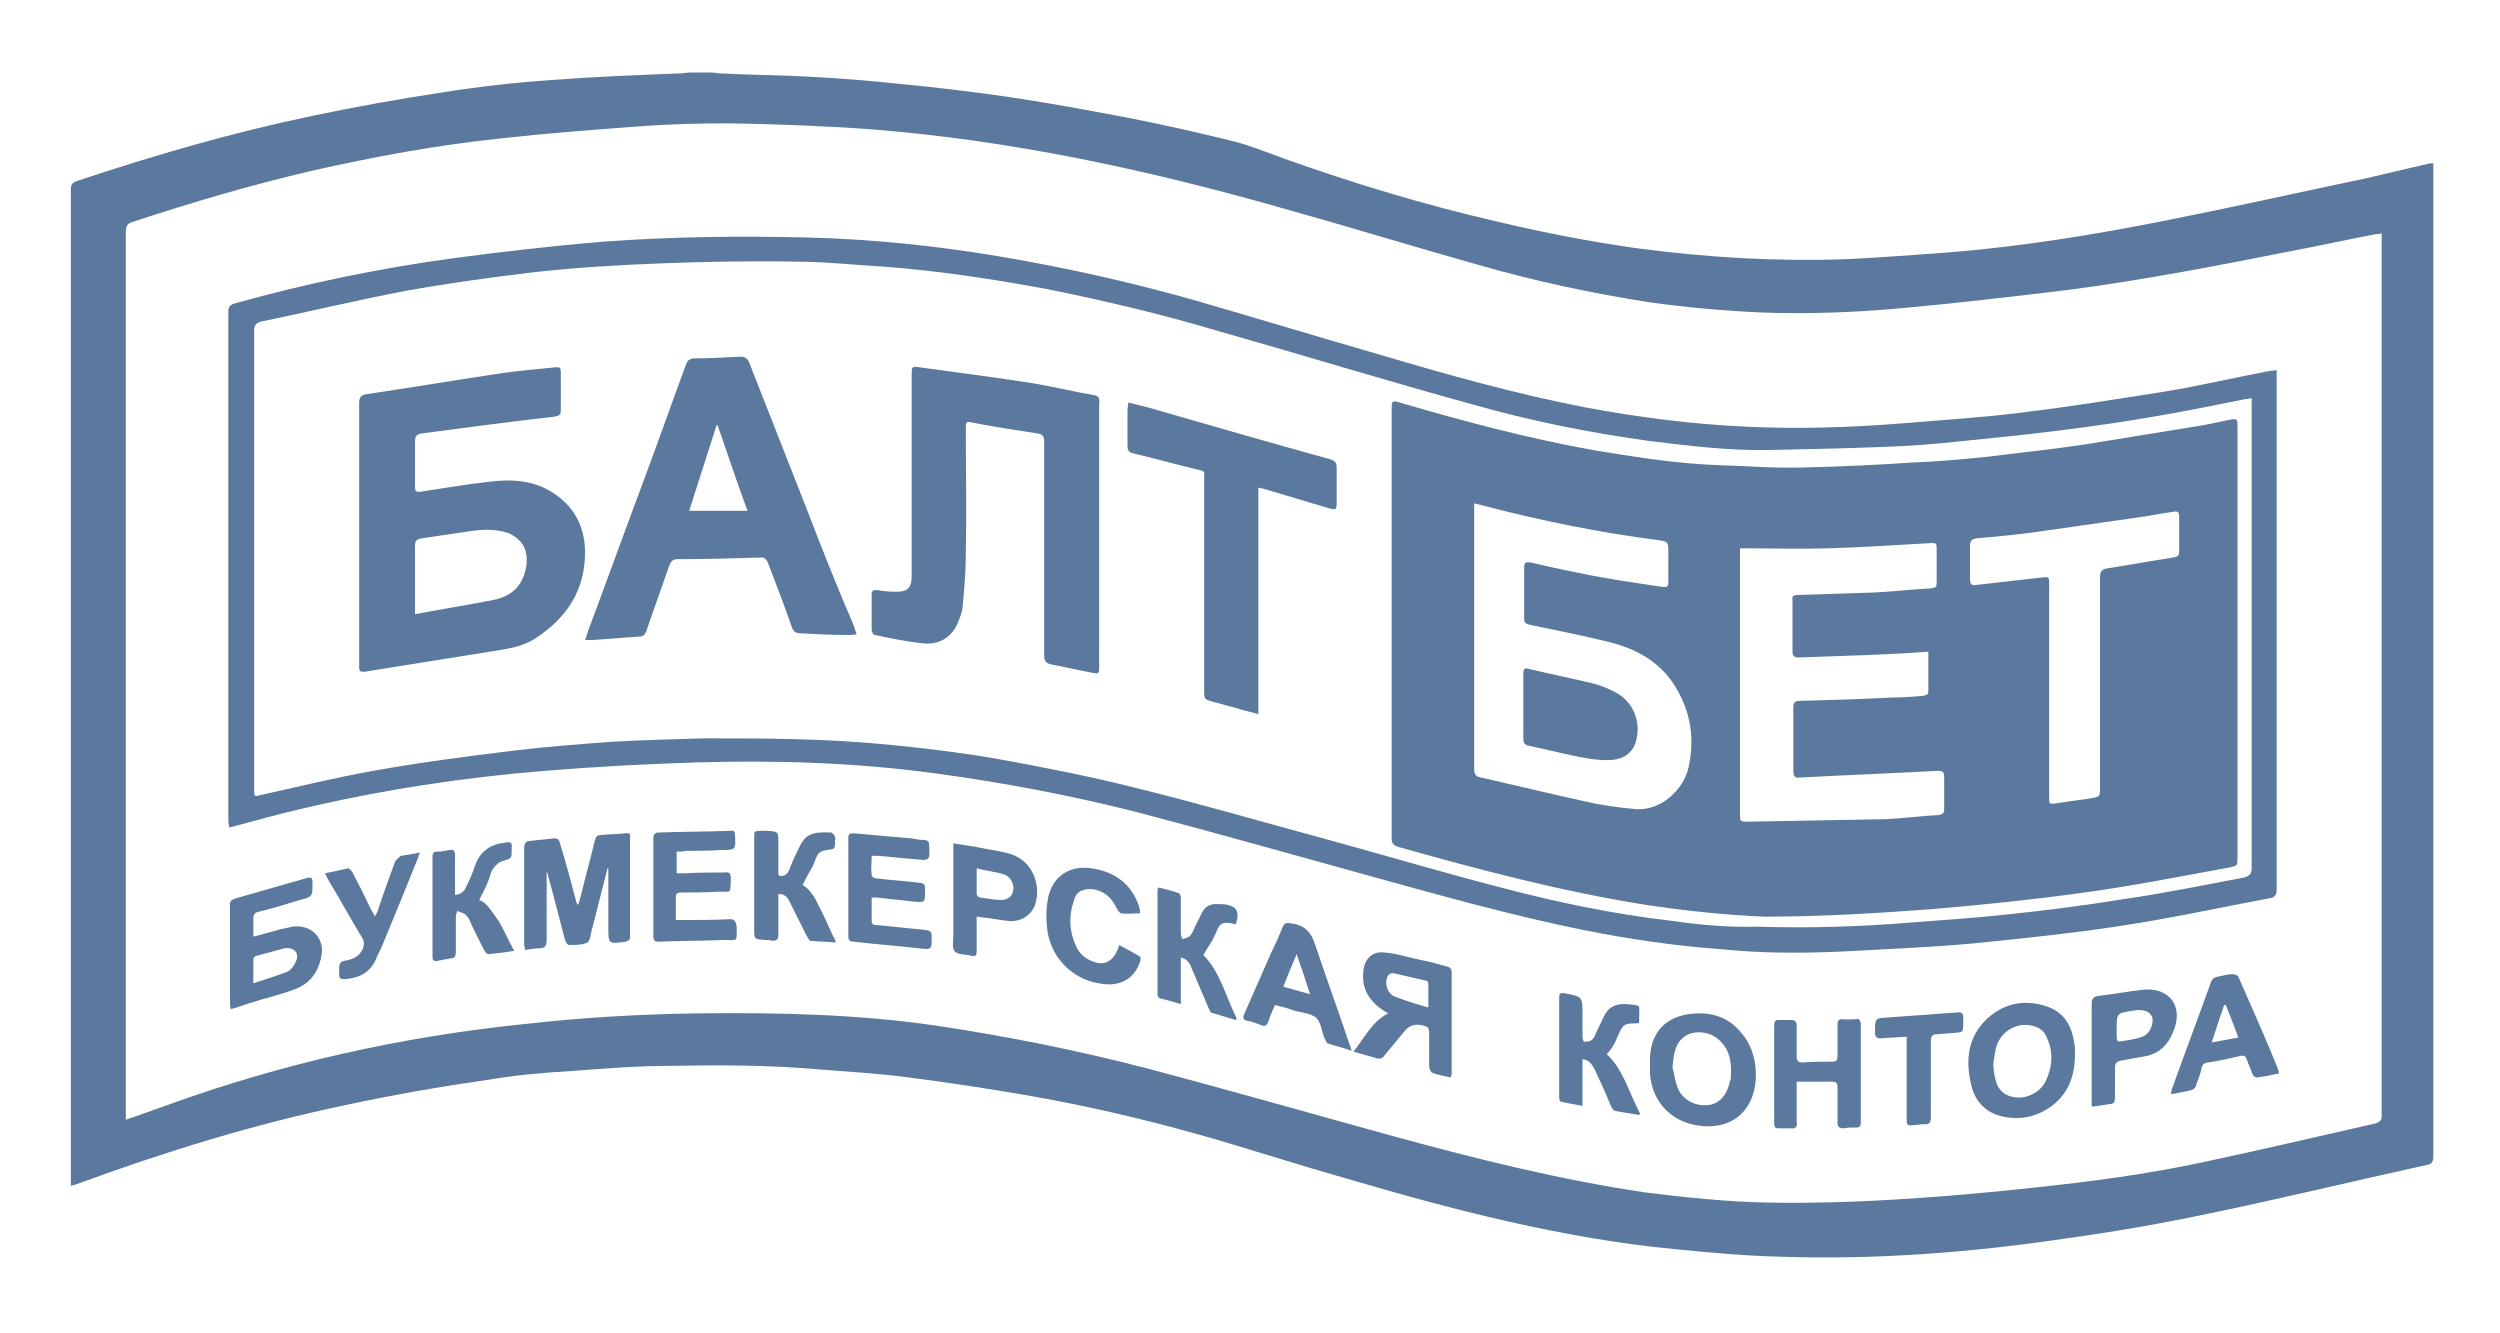 <svg version="1.1" id="Слой_1" xmlns="http://www.w3.org/2000/svg" x="0" y="0" viewBox="0 0 300 160" xml:space="preserve"><style>.st0{fill:#5b799e}</style><path class="st0" d="M292 20.4v-.8h-.4c-2.6.6-5.1 1.2-7.7 1.8-8.1 1.7-16.1 3.5-24.2 5.1-8.6 1.7-17.2 3.1-26 3.8-4 .3-8.1.6-12.1.8-8.4.3-16.8-.2-25.1-1.3-5.7-.8-11.3-1.9-16.8-3.2-8.7-2-17.3-4.6-25.7-7.6-2.2-.8-4.4-1.7-6.6-2.2-4.1-1-8.1-1.9-12.2-2.7-4.8-.9-9.6-1.8-14.4-2.5-4.2-.6-8.3-1.1-12.5-1.5-3.7-.4-7.4-.7-11.2-.9-3.6-.2-7.2-.2-10.8-.4-.3 0-.6-.1-.9-.1h-2.7c-.3 0-.6.1-.9.1-5.2.2-10.4.4-15.6.8-4.4.3-8.8.8-13.2 1.5-5.2.8-10.3 1.7-15.5 2.8-9.6 2-18.9 4.7-28.2 7.8-.6.2-.8.4-.8 1.1v119.5c.3-.1.5-.1.7-.2 10.6-3.9 21.3-7.2 32.3-9.5 5.6-1.2 11.3-2.2 16.9-3 3.5-.6 7-.9 10.5-1.1 3.9-.3 7.8-.6 11.7-.6 5.8-.1 11.6-.1 17.3.4 3.7.3 7.5.5 11.2 1 4.6.6 9.3 1.3 13.9 2.1 7 1.2 13.9 2.8 20.7 4.7 6 1.7 11.8 3.6 17.8 5.3 12.9 3.8 26 7.2 39.5 8.5 4.1.4 8.3.8 12.5.9 11.6.4 23.1-.5 34.5-2.2 5.8-.8 11.5-1.8 17.2-3 8.7-1.8 17.3-3.9 26-5.8.6-.1.8-.4.8-1V20.4zm-6.9 114.4c-7 1.6-13.9 3.2-20.9 4.7-6.6 1.4-13.3 2.3-20 3-7.3.8-14.6 1.4-21.9 1.7-3.5.1-6.9.2-10.4.1-4.8-.1-9.6-.6-14.4-1.2-10.2-1.5-20.2-4-30.1-6.7-9.8-2.7-19.6-5.5-29.4-8.1-8.4-2.2-16.9-3.9-25.5-5.2-9.5-1.4-19-1.6-28.6-1.5-7.1.1-14.1.5-21.1 1.3-14.6 1.5-28.9 4.7-42.7 9.7l-4.2 1.5c-.2.1-.5.1-.8.3v-.9V27.8c0-.7.2-1 .9-1.2 7-2.3 14.1-4.4 21.4-6.1 7.5-1.7 15.1-3.1 22.8-3.9 5.3-.6 10.7-1 16-1.4 3.8-.3 7.5-.4 11.3-.4 5.6.1 11.2.3 16.8.7 16.8 1.3 33.1 4.8 49.3 9.4 7.9 2.2 15.7 4.6 23.5 6.8 6.9 2 13.9 3.5 21 4.6 4.4.6 8.8 1 13.3 1.2 5.5.2 11.1 0 16.6-.5 6.7-.6 13.4-1.4 20.1-2.2 9.2-1.2 18.4-3 27.5-4.8 3.2-.6 6.3-1.3 9.5-1.9.2 0 .4 0 .7-.1v106c0 .3-.1.6-.7.8z"/><path class="st0" d="M220.7 114.2c5.4-.3 10.8-.5 16.2-1 5.9-.6 11.8-1.2 17.6-2.1 6-.9 11.9-2.2 17.8-3.3.7-.1.9-.4.9-1.1V45.3v-.9c-.4.1-.6.1-.8.1-4.2.8-8.4 1.8-12.7 2.5-5.7.9-11.3 1.8-17 2.5-4.8.6-9.6.9-14.4 1.3-6.2.5-12.5.7-18.8.4-6.4-.3-12.8-1.1-19.2-2.3-8.3-1.6-16.5-3.9-24.6-6.3-7.6-2.2-15.2-4.5-22.8-6.7-7.5-2.1-15.1-3.8-22.8-5.1-7.7-1.3-15.4-2.1-23.2-2.3-8.2-.2-16.4-.1-24.5.5-6.1.5-12.1 1.2-18.1 2-8.8 1.2-17.5 3-26.1 5.4-.6.2-.8.4-.8 1v61.1c0 .3.1.5.1.8.3-.1.6-.1.8-.2 2.6-.7 5.1-1.4 7.7-2 9.7-2.3 19.5-3.8 29.4-4.6 6-.5 11.9-.8 17.9-1 9.6-.3 19.3 0 28.9 1.3 8.1 1.1 16.1 2.6 24 4.6 9.2 2.4 18.3 5 27.4 7.5 8.7 2.4 17.5 4.9 26.4 6.7 5.5 1.1 10.9 1.9 16.5 2.3 4.8.5 9.5.5 14.2.3zm-20.1-3.7c-6.9-.8-13.7-2.2-20.5-4-7-1.8-14-3.9-21-5.8-7.7-2.1-15.3-4.3-23-6.2-5.6-1.4-11.2-2.5-16.8-3.5-4.1-.7-8.2-1.2-12.3-1.6-3.9-.4-7.7-.6-11.6-.7-3.6-.1-7.3-.1-10.9-.1-3.6.1-7.3.2-10.9.4-4.1.3-8.1.6-12.2 1.1-5.6.7-11.1 1.4-16.6 2.4-4.5.8-9 1.9-13.5 2.9-.8.2-.8.2-.8-.6V49.6v-9.9c0-.7.2-.9.8-1.1 5.8-1.2 11.6-2.6 17.4-3.7 5-.9 10.1-1.6 15.1-2.2 5.2-.6 10.4-.9 15.7-1.1 5.3-.2 10.7-.3 16-.2 3.5 0 7.1.4 10.6.6 6.6.5 13.1 1.5 19.6 2.7 6.9 1.4 13.7 3 20.4 5 10.2 2.9 20.3 6 30.5 8.8 7 2 14 3.4 21.2 4.4 4.9.6 9.7 1.2 14.6 1.1 4.8-.1 9.5-.2 14.3-.4 2.7-.1 5.4-.3 8.1-.6 4-.4 8-.8 12-1.3 4.1-.5 8.2-1.1 12.2-1.8 3.5-.6 6.9-1.3 10.4-2 .2 0 .5-.1.8-.1v56.3c0 .7-.2 1-.9 1.2-4.8.9-9.6 1.9-14.5 2.6-4.9.8-9.7 1.4-14.6 1.9-3.6.4-7.2.6-10.8.9-6.2.5-12.3.7-18.5.5-3.4.1-6.9-.2-10.3-.7z"/><path class="st0" d="M75.1 100c-1 .1-2 .1-3 .2-.4 0-.6.2-.7.6l-.6 2.4c-.5 1.8-.9 3.6-1.4 5.4-.2-.2-.3-.4-.3-.6-.6-2.3-1.2-4.5-1.9-6.8-.1-.4-.2-.6-.7-.6-.9.1-1.8.2-2.8.3-.6 0-.8.3-.8.9v11.5c0 .2.1.5.1.7.6-.1 1.2-.2 1.7-.2.7 0 .9-.3.9-1v-8.3c.1.4.2.5.2.7.7 2.5 1.3 5 2 7.6.1.3.3.6.5.6.7 0 1.6 0 2.2-.3.3-.2.4-1 .5-1.5 0-.1.1-.2.1-.3.6-2.4 1.2-4.7 1.8-7.1h.1v7c0 2.1 0 2.1 2.1 1.8.3-.1.5-.2.5-.5v-12c.1-.4-.1-.6-.5-.5zM35.1 111.2c-.5.1-.9.2-1.4.3-1.1.3-2.1.6-3.3.9v-2.1c0-.5.1-.8.7-.9 1.6-.4 3.3-.9 4.9-1.4 1.5-.4 1.5-.4 1.5-2 0-.7-.1-.8-.8-.6l-8.4 2.4c-.6.2-.8.4-.7 1v11.5c0 .2 0 .5.1.8.8-.2 1.5-.5 2.2-.7 1.8-.6 3.7-1 5.5-1.7 1.9-.7 2.9-2.2 3.2-4.2.3-2-1.3-3.6-3.5-3.3zm.4 4.2c-.2.5-.6 1-1 1.2-1.3.5-2.6.9-4.1 1.4v-2.9c0-.2.2-.4.4-.4l3.3-.9c1.2-.2 1.9.6 1.4 1.6zM173.7 116c-1.1-.3-2.1-.6-3.2-.8-1.5-.3-2.9-.8-4.4-.9-1.4-.2-2.4.8-2.5 2.3-.2 1.8.5 3.2 1.9 4.3.4.3.7.5 1.1.7-2 1-2.8 2.9-4.2 4.6 1 .3 1.9.5 2.8.8.4.1.7 0 .9-.3.8-1 1.6-1.9 2.4-2.9.6-.8 1.4-1 2.4-.7.5.1.6.4.6.8v4.1c0 .2.2.6.3.7.7.3 1.5.4 2.3.6 0-.2.1-.3.1-.4v-12.2c0-.5-.2-.6-.5-.7zm-2.3 4.9c-1.4-.4-2.7-.8-4-1.3-.8-.3-1.2-1.3-1-2.1.1-.5.4-.8.9-.7l3.9.9c.1 0 .2.2.2.4v2.8zM245.7 120.8c-2.6-.9-5.1-.5-7.2 1.4-2.4 2.2-2.7 5.1-1.9 8.2.5 1.9 1.8 3.2 3.8 3.6 1.9.4 3.7.1 5.4-1 2.3-1.5 3.2-3.7 3.2-6.6 0-.3 0-.8-.1-1.3-.3-2-1.2-3.6-3.2-4.3zm-.2 8.9c-.6 1.3-2.1 2.1-3.5 2-1.3-.1-2.2-.8-2.5-2-.2-.7-.3-1.5-.3-2.1.1-.7.2-1.3.3-1.8.5-2 2.5-3.2 4.4-2.7.9.2 1.5.7 1.8 1.6.7 1.6.6 3.3-.2 5zM204 121.6c-3.7 0-5.8 1.9-6 5.2v2c.2 3.2 2.3 5.6 5.4 6.2 2.6.5 4.9-.2 6.2-2.1 1.7-2.4 1.4-6.7-.6-8.9-1.4-1.8-3.3-2.4-5-2.4zm3.7 7.7c0 .1 0 .3-.1.4-.3 1.6-1.2 2.7-2.5 2.9-1.7.2-3.2-.6-3.8-2.1-.3-.8-.4-1.7-.6-2.4.1-.8.1-1.4.3-2 .7-2.7 3.8-2.7 5.3-1.3 1.4 1.3 1.5 2.9 1.4 4.5zM111.1 111.6c-2-.2-3.9-.4-5.9-.6-.3 0-.6 0-.6-.5v-2.8h.6c1.5.2 3 .3 4.5.5 1.3.1 1.3.1 1.3-1.2 0-1 0-1-1-1.1-1.6-.2-3.3-.3-4.9-.5-.2 0-.5-.2-.5-.4-.1-.7 0-1.5 0-2.3h.7c1.5.1 3 .3 4.5.4 1.8.2 1.8.2 1.7-1.7 0-.4-.1-.5-.5-.6-.6 0-1.1-.1-1.7-.2-2.3-.2-4.6-.4-6.8-.6-.4 0-.7 0-.7.5v11.9c0 .4.2.6.6.6 2.6.3 5.3.5 7.9.8 1.6.2 1.5.1 1.5-1.5 0-.4-.1-.6-.7-.7zM87.6 110.3c-1.7.1-3.4.1-5.1.1h-1.4v-2.7c0-.5.2-.6.7-.6 1.4 0 2.9 0 4.3-.1 1.8 0 1.5.3 1.6-1.6 0-.6-.2-.8-.7-.7-1.6 0-3.2 0-4.8.1h-1v-2.6c.4 0 .7 0 1.1-.1 1.4 0 2.8 0 4.2-.1 1.8 0 1.8 0 1.7-1.8 0-.4-.1-.6-.6-.5-2.8.1-5.7.1-8.5.2-.5 0-.7.2-.7.7v11.7c0 .6.2.7.7.7 2.6-.1 5.1-.1 7.7-.2 1.8 0 1.6.3 1.6-1.6-.1-.7-.3-.9-.8-.9zM222.7 122.3c-.5 0-1.1.1-1.6 0-.5 0-.6.2-.6.7v3.7c0 .5-.1.7-.6.7-1.2 0-2.4 0-3.6.1-.5 0-.7-.2-.7-.7v-3.7c0-.5-.2-.7-.6-.7h-1.6c-.4 0-.5.2-.5.6v11.8c0 .4.1.6.5.6h1.4c.7.1.9-.2.8-.8v-4.8h4.2c.5 0 .7.1.7.7v4.2c0 .5.2.7.7.7.5-.1 1-.1 1.6-.1.4 0 .5-.2.5-.6v-11.9c-.1-.4-.2-.6-.6-.5zM157.9 113.6c-.5-1.7-1.3-2.6-3-2.8-.6-.1-.8 0-1 .5-.4 1-.8 1.9-1.3 2.9l-3.3 7.5c-.2.5-.1.7.4.8.6.1 1.1.3 1.6.5s.7.1.9-.4c.2-.7.5-1.3.8-2 .8.2 1.6.4 2.4.7.8.2 1.9.3 2.5.8.6.5.7 1.6 1 2.4.1.1.1.3.2.4.1.1.1.3.2.3.9.3 1.8.5 2.9.9-.1-.4-.2-.7-.3-.9-1.3-3.9-2.7-7.7-4-11.6zm-3.9 4.8c.5-1.3 1-2.5 1.6-3.9.6 1.7 1.1 3.2 1.6 4.8-1.1-.3-2.1-.6-3.2-.9zM268.6 117.2c-.1-.2-.5-.3-.7-.3-.6 0-1.2.2-1.8.3-.4.1-.7.3-.8.7-1.5 4.2-3.1 8.4-4.6 12.6-.1.2-.1.4-.2.8.8-.1 1.5-.3 2.1-.4.6-.1.9-.3 1-.9.2-.6.5-1.2.6-1.9.1-.4.4-.6.8-.6 1.3-.2 2.6-.5 3.9-.8.4-.1.6.1.7.4.2.6.5 1.2.7 1.8.1.2.3.4.5.4.9-.1 1.8-.3 2.7-.5-.1-.2-.1-.3-.1-.4-1.5-3.8-3.2-7.5-4.8-11.2zm-3.2 7.9c.5-1.6 1-3 1.5-4.5h.2c.5 1.3 1 2.5 1.5 3.9-1.1.2-2.1.4-3.2.6zM98.3 108.8c-.5-1.1-1.1-2.1-2-2.6.4-.8.8-1.5 1.2-2.2.2-.4.3-.8.5-1.2.2-.5.6-.7 1.2-.8 1-.1 1-.1 1-1.1 0-.2.1-.3 0-.5s-.3-.5-.5-.5c-2.4-.1-3.1.2-4 2.2-.4.8-.7 1.5-1 2.3-.2.5-.6.8-1.2.7 0-.1-.1-.2-.1-.2v-3.8c0-1.3 0-1.3-1.3-1.4h-.7c-.9 0-.9 0-.9.9v10.9c0 1.2 0 1.2 1.3 1.3.3 0 .6 0 .9.1.5 0 .7-.2.7-.7v-4-.9c.7-.1 1.1.4 1.3.8l2.1 4.2c.1.2.3.5.4.6 1 .1 2 .1 3.1.2-.1-.4-.2-.6-.3-.7-.6-1.3-1.1-2.5-1.7-3.6zM145.7 112.4c.6-1.3.6-2 2.5-1.5h.1c.5-1.6.1-2.2-1.5-2.4h-.5c-.9-.1-1.6.2-2 .9l-.9 1.8c-.2.4-.3.8-.6 1.1-.2.2-.6.3-.9.4-.1-.2-.2-.5-.2-.7v-4.2c0-.2-.1-.6-.2-.6-.8-.3-1.6-.5-2.5-.7-.1.2-.1.3-.1.4v12.4c0 .2.1.4.3.5.8.2 1.6.4 2.5.7v-5.6c.8.2 1.1.7 1.3 1.3.7 1.6 1.3 3.1 2 4.7.1.2.2.5.3.6l3 .9c0-.1.1-.1.1-.2-1.3-2.6-2-5.6-4-7.6.5-.9 1-1.5 1.3-2.2zM57.5 108c.4-.8.8-1.5 1.1-2.3.2-.5.3-1.1.6-1.5.3-.4.7-.8 1.2-.9 1-.3 1-.3 1-1.3v-.3c.1-.6-.2-.7-.7-.6-1.8.2-3.1 1-3.7 2.8-.3.9-.7 1.8-1.1 2.6-.2.5-.6.8-1.3.9v-.8-4c0-.5-.2-.7-.6-.6-.5.1-1.1.2-1.6.2-.4 0-.5.2-.5.6v12c0 .4.1.6.6.5.5-.1 1.1-.2 1.6-.3.5 0 .6-.3.6-.8v-4.1c0-.3.1-.6.2-.8.3.2.7.2 1 .5.3.3.5.6.6 1 .5 1 1 2.1 1.6 3.2.1.2.3.5.5.5 1-.1 2-.2 3.1-.4-.7-1.3-1.2-2.4-1.8-3.5-.8-1-1.3-2.2-2.4-2.6zM194.1 124.4c.7-1.5.7-1.6 2.4-1.6.1 0 .1 0 .2-.1v-.7c0-1.5.3-1.3-1.4-1.5-1.2-.1-2.2.2-2.8 1.4-.3.6-.6 1.3-.9 1.9-.2.4-.3.8-.6 1-.2.2-.6.2-.9.2-.1 0-.2-.4-.2-.6v-2.7c0-2.1 0-2.1-2.1-2.5-.5-.1-.7 0-.7.5v12c0 .2.1.5.2.5.8.2 1.6.3 2.6.5v-2.9-2.7c.8.1 1.1.6 1.4 1.1.7 1.5 1.4 3 2 4.5.1.2.3.6.5.6.9.2 1.9.3 2.9.5 0-.1.1-.1.1-.2-1.3-2.4-2-5.3-4-7.1.6-.6 1-1.3 1.3-2.1zM256.9 118.8c-1.7.2-3.3.5-5 .7-.7.1-.9.3-.9 1v12.3c.8-.1 1.5-.2 2.1-.3.6 0 .7-.3.7-.9v-3.5c0-.5.2-.7.6-.8l3.3-.6c1.5-.4 2.4-1.3 3-2.7 1.5-3.2-.4-5.7-3.8-5.2zm.2 5.6c-.5.2-1.1.3-1.6.4-1.6.2-1.5.6-1.5-1.3s0-1.9 1.8-2.2c.3 0 .6-.1.7-.1 1.1 0 1.6.3 1.8 1 .1.9-.4 1.9-1.2 2.2zM121.3 102.5c-1.2-.4-2.5-.5-3.8-.8-1-.2-2-.3-3.1-.5v11c0 .7-.2 1.6.2 2 .4.4 1.3.3 2 .5.5.1.6-.1.6-.6v-2.4-1.7c.3 0 .6.1.8.1 1 .1 1.9.3 2.9.4 1.5.2 2.8-.6 3.3-1.9.8-2.4-.3-5.3-2.9-6.1zm-1.1 5.5c-.9 0-1.8-.2-2.6-.3-.2 0-.4-.3-.4-.4v-3.1c1.1.3 2.2.4 3.2.7.7.2 1.1.8 1.2 1.5.1.9-.5 1.6-1.4 1.6zM131.1 106.7c1.4.2 2.3 1 2.9 2.3.1.2.3.5.5.6.7.1 1.5 0 2.3 0v-.3c0-.2-.1-.3-.1-.5-.9-2.7-2.9-4.2-5.7-4.6-2.6-.4-4.6.9-5.2 3.4-.2 1-.3 2.1-.2 3.1.1 4 3.1 7.1 7 7.4 2 .2 3.6-.8 4.2-2.7.1-.2.1-.5 0-.6-.8-.5-1.6-.9-2.5-1.4-.1.4-.2.6-.3.8-.5 1.1-1.4 1.6-2.5 1.3-1-.3-1.8-.8-2.3-1.8-.9-1.9-1-3.8-.3-5.7.2-1 1.1-1.4 2.2-1.3zM47.3 103.7c-.7 1.9-1.4 3.8-2 5.7-.1.2-.2.3-.3.6-.2-.4-.3-.6-.5-.9-.7-1.5-1.4-2.9-2.2-4.4-.1-.2-.4-.5-.5-.5-.9.2-1.8.4-2.8.6l.4.8c1.4 2.3 2.7 4.7 4.1 7 .2.4.2.7.1 1.1-.3.8-.9 1.3-1.8 1.5-1.1.2-1.1.3-1.1 1.4v.3c0 .5.2.6.6.6 1.8-.1 3.2-.8 3.9-2.6.2-.5.5-1 .7-1.5 1.4-3.4 2.8-6.8 4.2-10.3.1-.2.1-.4.3-.8-.9.2-1.6.3-2.3.4-.5.4-.7.6-.8 1zM234.8 121.5c-2.8.2-5.5.4-8.3.6-1.5.1-1.5.1-1.5 1.7 0 .7.2.8.8.8 1-.1 1.9-.1 3-.2V134.1c0 1 0 1 1 .9.4 0 .7-.1 1.1-.1.7.1.8-.3.8-.9v-9c0-.6.1-.9.8-.9.4 0 .9-.1 1.4-.1 2-.2 1.6.1 1.7-1.8 0-.6-.2-.8-.8-.7zM231.8 109.1c5.9-.5 11.8-1.1 17.6-1.9 6.1-.8 12.1-2 18.1-3.1 1-.2 1-.2 1-1.2V77.1 65.9 51.3c0-1.1 0-1.1-1.1-.9-1.4.3-2.7.6-4.1.8l-12.9 2.1c-3.9.6-7.9 1-11.8 1.5-3 .3-6.1.6-9.1.7-4.4.3-8.8.5-13.2.6-3.5.1-7-.2-10.5-.3-4.9-.2-9.8-1-14.7-1.8-7.7-1.4-15.3-3.4-22.8-5.6-1.3-.4-1.3-.4-1.3.9v51.4c0 .5.2.7.7.9 9.9 2.8 19.8 5.4 29.9 7 4.7.7 9.4 1.2 14.1 1.4 6.8 0 13.4-.4 20.1-.9zm-29.2-16.9c-.6 2.5-3.2 5.1-6.3 4.9-2.2-.2-4.3-.5-6.4-1-4.1-.9-8.2-1.9-12.2-2.8-.6-.1-.8-.4-.8-1V61.1v-.7l1.2.3c6.9 1.8 13.8 3.2 20.8 4.1 1.3.2 1.3.2 1.3 1.5v3.3c0 .9-.1.9-.9.8-2.7-.4-5.4-.8-8.1-1.3-2.5-.5-5-1-7.5-1.6-.6-.1-.8 0-.8.6v6.1c0 .6.3.7.8.8 2.9.6 5.9 1.2 8.8 1.9 3.6.8 6.7 2.4 8.6 5.6 1.8 3 2.3 6.2 1.5 9.7zm34.6-27.6c2.2-.2 4.5-.4 6.7-.7l12.6-1.8c1.5-.2 2.9-.5 4.4-.7.4-.1.6.1.6.5v4.3c0 .5-.2.6-.7.7-2.6.4-5.3.9-7.9 1.3-.7.1-.9.4-.9 1.1v25.2c0 1.1 0 1.1-1.1 1.3l-4.2.6c-.8.1-.8.1-.8-.7V82.8 70.1c0-.9 0-.9-.9-.8-2.6.3-5.3.6-7.9.9-.5.1-.7-.1-.7-.7v-3.9c0-.7.2-.9.8-1zm-27.4 34c-1 0-1 0-1-1v-31-.8h.8c3.3 0 6.5.1 9.8 0 3.9-.1 7.9-.4 11.8-.6 1.3-.1 1.2-.1 1.2 1.1v3.6c0 .5-.1.6-.6.7-2.3.1-4.6.4-6.9.5-3.1.1-6.2.2-9.2.3-.5 0-.7.2-.6.6v6.2c0 .5.2.7.7.7l8.4-.3c2.4-.1 4.7-.2 7.2-.4V83c0 .4-.3.4-.6.5-1.2.1-2.4.2-3.7.2-3.7.2-7.4.3-11.1.4-.6 0-.8.2-.8.8v7.6c0 .7.2.9.9.8 5.5-.3 11-.5 16.4-.8.6 0 .8.1.8.7v3.9c0 .5-.2.6-.6.7-2.1.1-4.3.4-6.4.5-5.7.1-11.1.2-16.5.3zM65.8 58.8c-2.2-1.2-4.6-1.3-7-1-2.8.3-5.6.8-8.3 1.2-.6.1-.7-.1-.7-.6V53c0-.7.2-.9.9-1 5.3-.7 10.6-1.4 15.8-2 .6-.1.8-.2.8-.8v-4.3c0-.8 0-.9-.9-.8-2.1.2-4.2.4-6.3.7-5.4.8-10.7 1.7-16.1 2.5-.7.1-.9.4-.9 1.1v31.4c0 .5-.1.9.7.8l15-2.4c1.8-.3 3.7-.5 5.3-1.5 3.9-2.5 6.2-5.9 6.1-10.7-.1-3.3-1.7-5.7-4.4-7.2zm-2.6 8.8c-.3 2.5-1.6 3.9-4 4.4-3.1.6-6.2 1.1-9.4 1.7v-1.5-6.7c0-.6.2-.8.8-.9 2-.3 4.1-.6 6.1-.9 1.5-.2 3-.2 4.4.3 1.6.8 2.2 1.9 2.1 3.6zM131.2 47.4c-2.4-.4-4.8-1-7.2-1.4-4.5-.7-9-1.3-13.5-1.9-1.1-.2-1.1-.1-1.1 1v24c0 1.5-.5 2-2.3 1.9-.6 0-1.3-.1-1.9-.2-.4 0-.6.1-.6.5v4.3c0 .2.2.6.4.6 1.9.4 3.8.8 5.7 1 1.9.2 3.5-.6 4.3-2.6.2-.5.4-1 .5-1.6.2-2.2.4-4.3.4-6.5.1-5.1 0-10.2 0-15.2 0-.6.1-.8.7-.6 2.6.5 5.2.9 7.8 1.3.7.1.9.3.9 1v25.6c0 .6.1.9.7 1.1 1.6.3 3.3.7 4.9 1 1 .2 1 .2 1-.8V64.2 48.5c.1-.8-.1-1-.7-1.1zM96.5 60.3l-6.6-16.8c-.2-.5-.5-.7-1.1-.7-1.8.1-3.6.2-5.4.2-.6 0-.9.2-1.1.8-1.6 4.3-3.1 8.6-4.7 12.9-2.4 6.4-4.7 12.8-7.1 19.2-.1.3-.1.5-.3.9h.9c1.8-.1 3.7-.3 5.5-.4.6 0 .8-.2 1-.8.9-2.6 1.8-5.1 2.7-7.7.2-.5.4-.8 1-.8 3.4 0 6.8-.1 10.2-.2.2 0 .5.3.6.5 1 2.6 2 5.2 2.9 7.8.2.6.5.8 1.1.8 1.9.1 3.9.2 5.8.2.3 0 .5 0 .9-.1-.2-.5-.3-1-.5-1.4-2-4.6-3.9-9.5-5.8-14.4zm-13.8 1c1.1-3.4 2.2-6.9 3.3-10.3h.1c1.2 3.4 2.3 6.8 3.6 10.3h-7zM159.6 55.1c-7.3-2-14.5-4.1-21.8-6.2l-2.4-.6c0 .3-.1.6-.1.8v4.4c0 .6.2.8.7.9 2.5.6 5 1.3 7.5 1.9 1.2.3 1 .1 1 1.3v25.3c0 1 0 1 1 1.3.9.2 1.7.5 2.6.7.9.3 1.9.5 2.9.8V58.5c.3.1.5.1.8.2 2.6.8 5.1 1.5 7.7 2.3.8.2.9.2.9-.7v-4.2c0-.6-.2-.8-.8-1z"/><path class="st0" d="M193.7 83c-.8-.4-1.7-.8-2.6-1-2.5-.6-5-1.1-7.5-1.7-.7-.2-.8-.1-.8.7v7.6c0 .6.2.8.7.9 1.4.3 2.7.6 4 .9 1.9.4 3.8.9 5.8.8 1.7-.1 2.8-1 3.1-2.6.5-2.3-.6-4.6-2.7-5.6z"/></svg>